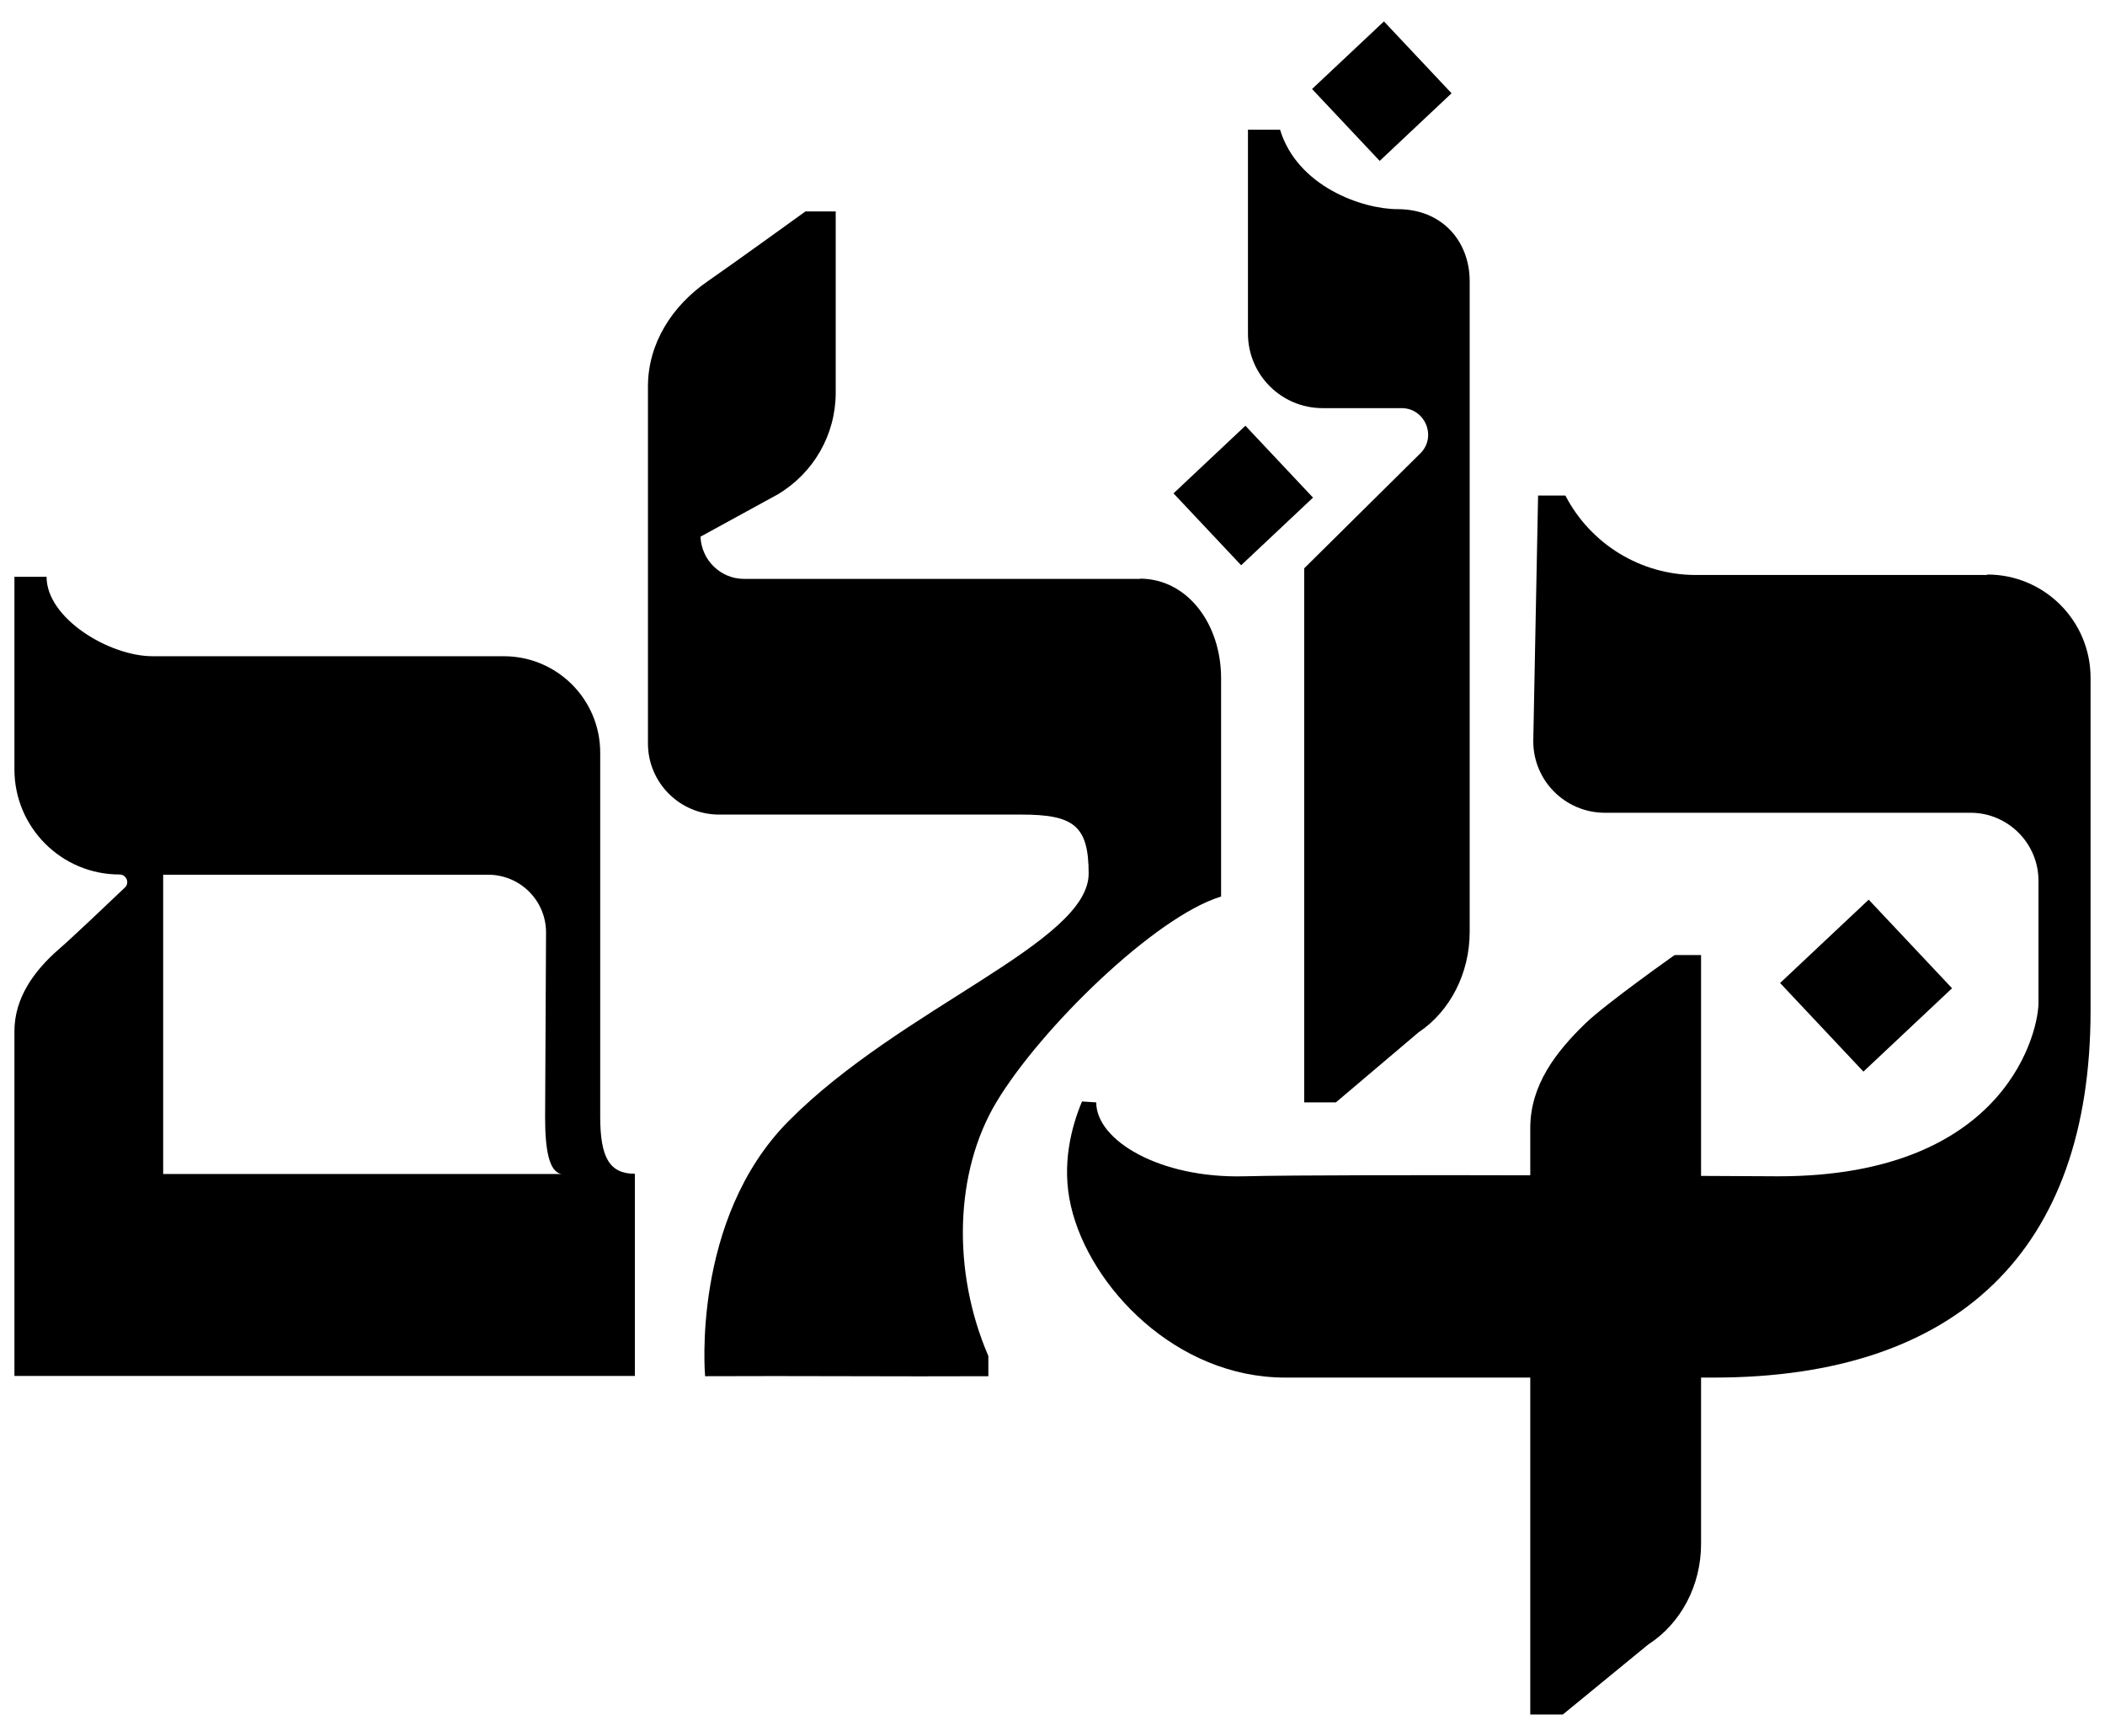 <svg width="97" height="80" viewBox="0 0 97 80" fill="none" xmlns="http://www.w3.org/2000/svg">
<path d="M91.565 26.499H78.142C75.614 26.499 73.298 25.082 72.135 22.839H70.876L70.654 34.157C70.654 35.987 72.135 37.457 73.954 37.457H90.803C92.527 37.457 93.934 38.864 93.934 40.588V46.162C93.976 47.336 92.612 54.211 81.95 54.211C81.95 54.211 61.896 54.095 57.316 54.211C53.445 54.306 50.515 52.561 50.515 50.805L49.859 50.763C49.383 51.905 48.897 53.661 49.352 55.597C50.208 59.288 54.175 63.487 59.22 63.487H78.978C90.232 63.487 96.335 57.606 96.335 46.574V31.238C96.335 28.614 94.209 26.478 91.575 26.478" fill="black"/>
<path d="M86.111 41.462L82.028 45.303L85.868 49.386L89.952 45.545L86.111 41.462Z" fill="black"/>
<path d="M73.044 47.177C71.69 48.489 70.516 50.012 70.516 51.99V79.014H72.018L75.953 75.788C77.465 74.815 78.386 73.059 78.386 71.155V44.015H77.169C77.169 44.015 74.017 46.236 73.044 47.177Z" fill="black"/>
<path d="M52.546 26.679H34.29C33.2 26.679 32.322 25.811 32.28 24.733L35.834 22.787C37.495 21.803 38.51 20.026 38.51 18.101V9.745H37.114C37.114 9.745 33.793 12.146 32.629 12.95C30.979 14.082 29.858 15.816 29.858 17.815V34.263C29.858 36.071 31.328 37.541 33.137 37.541H47.067C49.478 37.541 50.166 38.049 50.166 40.26C50.166 43.444 41.535 46.426 36.342 51.662C31.836 56.199 32.492 63.424 32.492 63.424C36.585 63.402 41.45 63.445 45.544 63.424V62.493C43.852 58.569 44 53.978 45.914 50.794C47.955 47.389 53.233 42.238 56.269 41.318V31.259C56.269 28.752 54.714 26.668 52.525 26.668" fill="black"/>
<path d="M27.658 51.471V34.686C27.658 32.232 25.669 30.243 23.215 30.243H7.033C5.034 30.243 2.146 28.498 2.146 26.584H0.665V35.458C0.665 38.134 2.833 40.302 5.509 40.302C5.827 40.302 5.985 40.693 5.753 40.905C4.885 41.73 3.352 43.19 2.707 43.75C1.554 44.755 0.665 46.003 0.665 47.526V63.413H29.255V54.094C28.091 54.094 27.658 53.354 27.658 51.461M7.519 54.105V40.313H22.496C23.977 40.313 25.172 41.518 25.162 42.989L25.119 51.514C25.119 52.973 25.299 54.02 25.881 54.105H7.519Z" fill="black"/>
<path d="M57.389 19.621L54.076 22.737L57.193 26.05L60.505 22.933L57.389 19.621Z" fill="black"/>
<path d="M63.773 0.986L60.46 4.102L63.577 7.415L66.889 4.299L63.773 0.986Z" fill="black"/>
<path d="M67.724 12.96C67.724 11.13 66.465 9.639 64.403 9.639C62.774 9.639 59.781 8.592 58.987 5.979H57.507V15.372C57.507 17.276 59.051 18.809 60.944 18.809H64.583C65.693 18.809 66.233 20.174 65.418 20.925L60.098 26.192V35.098V50.805H61.558L65.365 47.579C66.825 46.606 67.724 44.85 67.724 42.946V12.96Z" fill="black"/>
</svg>
